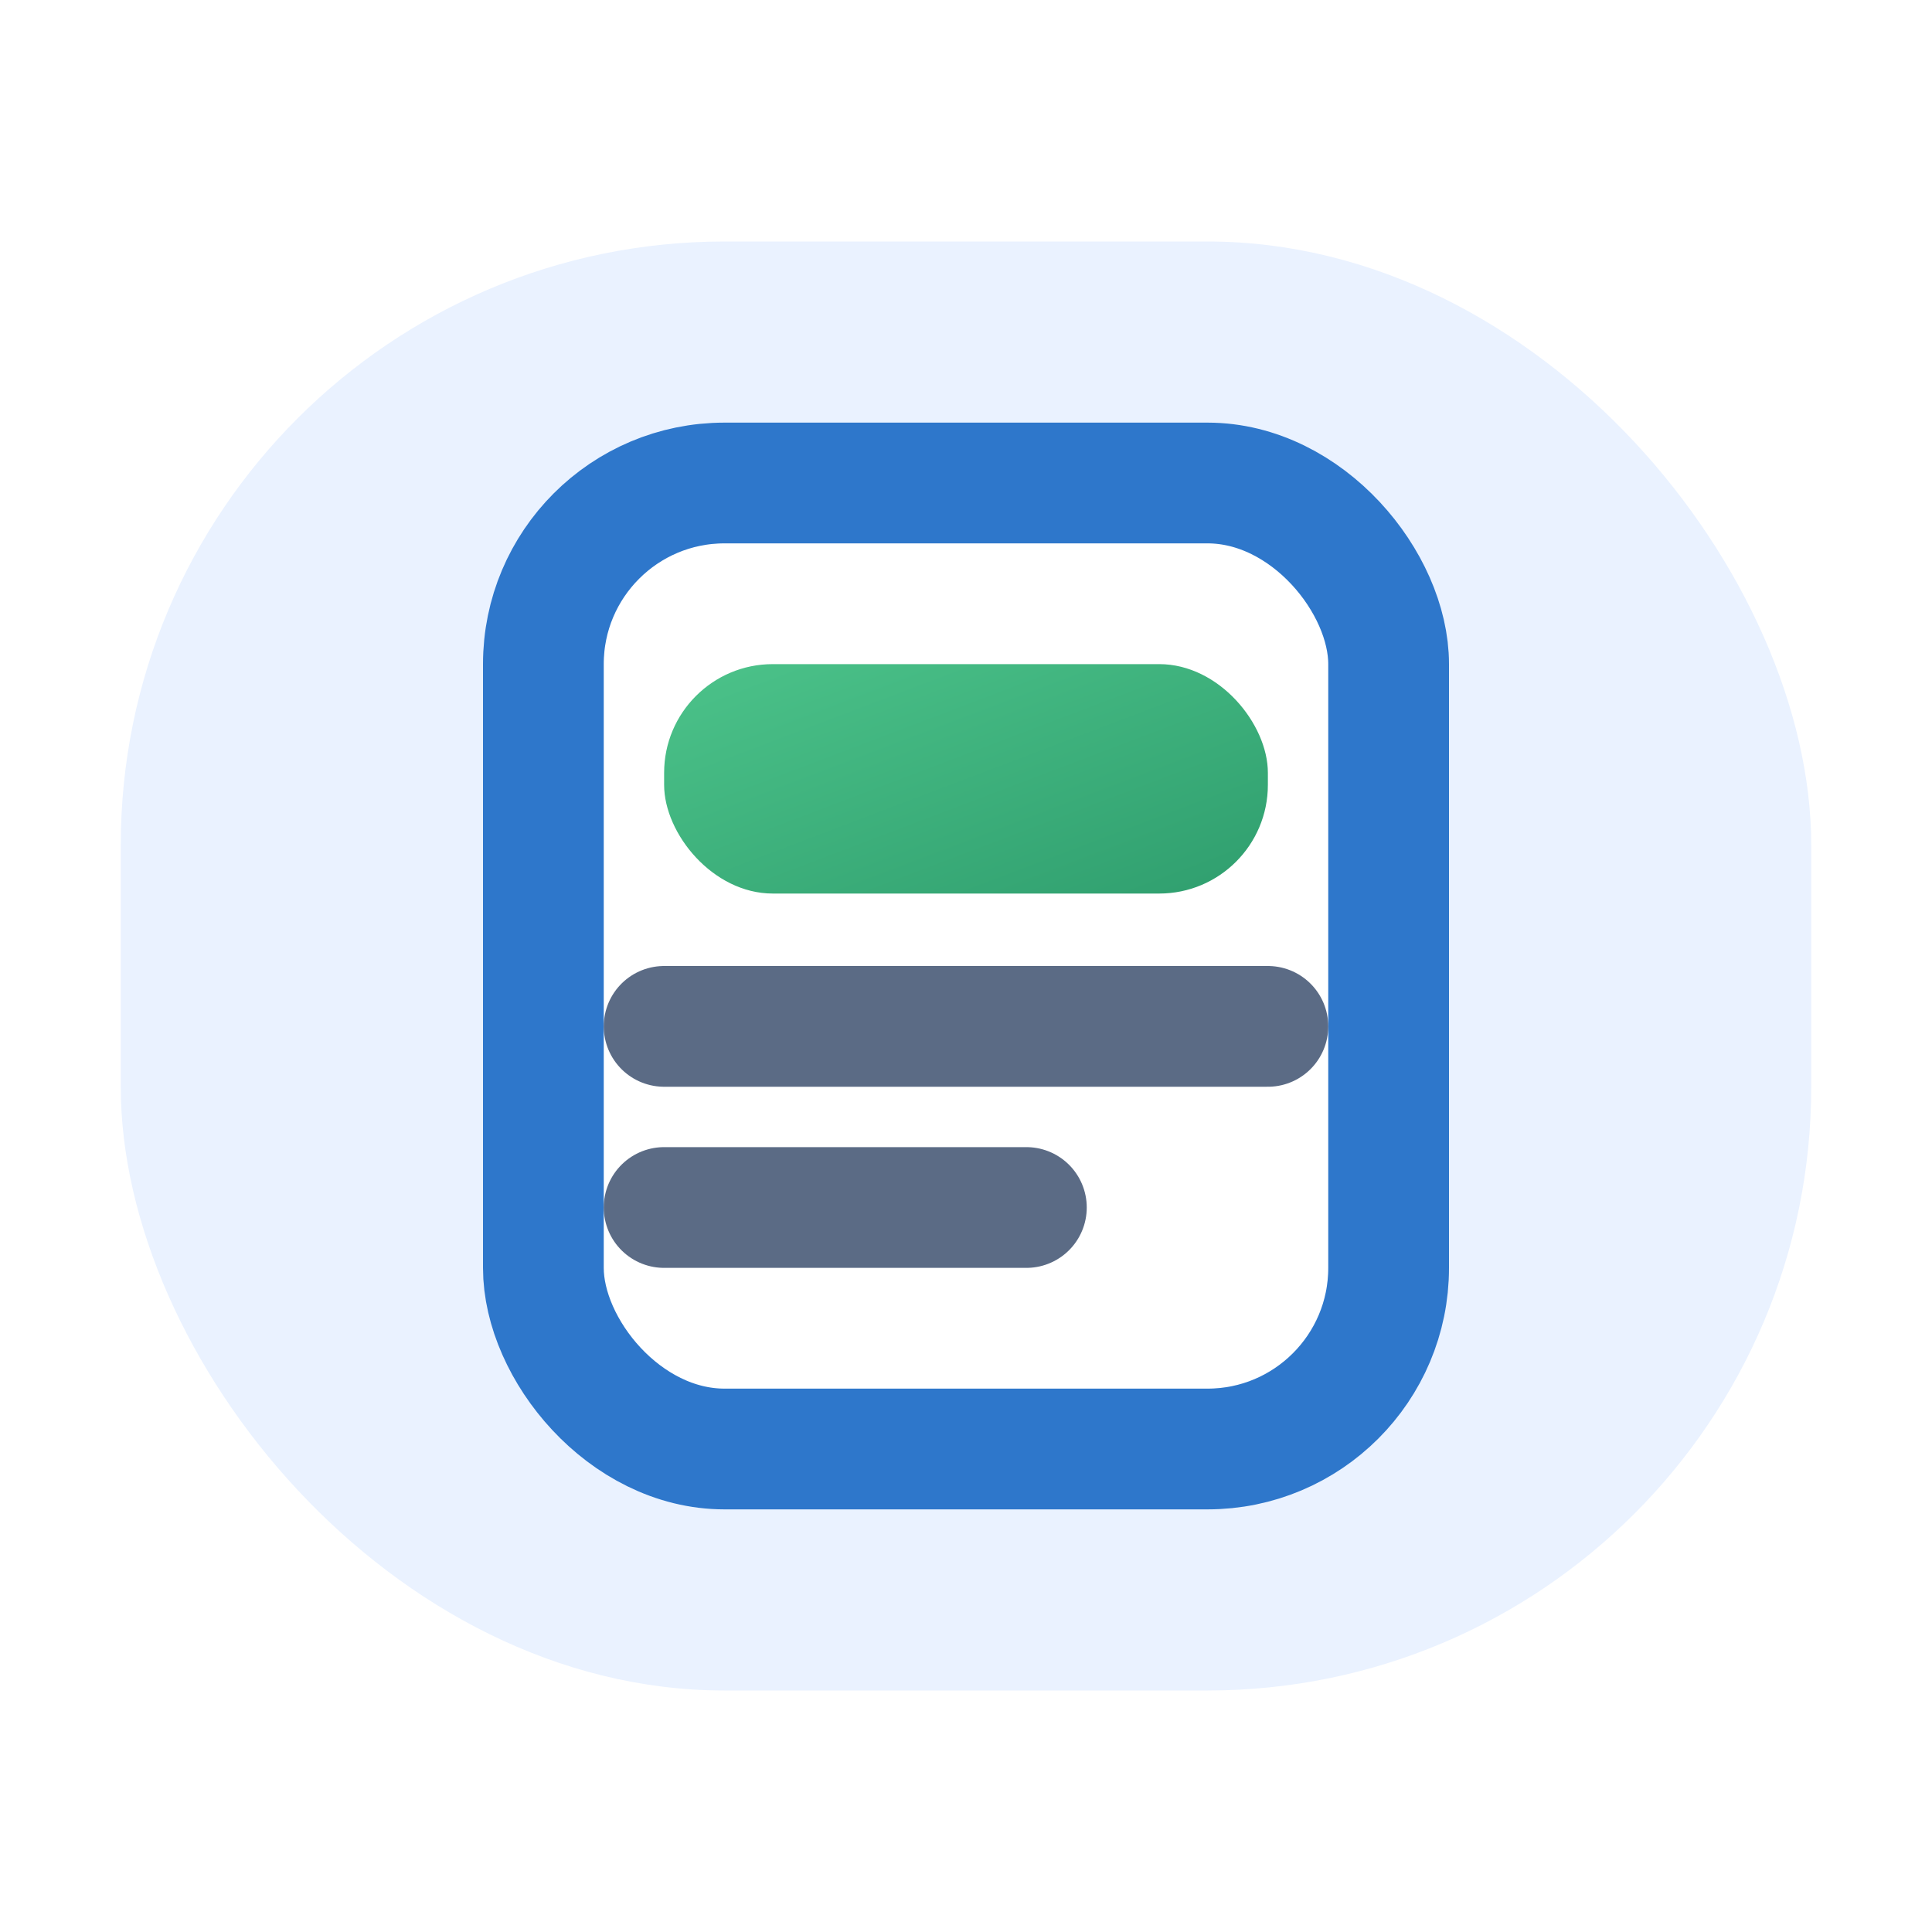 <svg width="32" height="32" viewBox="0 0 32 32" fill="none" xmlns="http://www.w3.org/2000/svg">

<defs>
  <linearGradient id="gBlue" x1="0" y1="0" x2="1" y2="1">
    <stop offset="0%" stop-color="#2E77CB"/>
    <stop offset="100%" stop-color="#1F5AA0"/>
  </linearGradient>
  <linearGradient id="gGold" x1="0" y1="0" x2="1" y2="1">
    <stop offset="0%" stop-color="#F8C14B"/>
    <stop offset="100%" stop-color="#E0A329"/>
  </linearGradient>
  <linearGradient id="gGreen" x1="0" y1="0" x2="1" y2="1">
    <stop offset="0%" stop-color="#4CC38A"/>
    <stop offset="100%" stop-color="#2F9E6E"/>
  </linearGradient>
  <filter id="softShadow" x="-20%" y="-20%" width="140%" height="140%">
    <feDropShadow dx="0" dy="2" stdDeviation="2" flood-color="#000" flood-opacity="0.12"/>
  </filter>
</defs>

<rect x="2" y="4" width="28" height="24" rx="10" fill="#EAF2FF"/>
<g filter="url(#softShadow)">
  <rect x="9" y="8" width="14" height="16" rx="3" fill="white" stroke="#2E77CB" stroke-width="2"/>
  <rect x="11" y="11" width="10" height="3.8" rx="1.8" fill="url(#gGreen)"/>
  <path d="M11 17h10M11 20h6" stroke="#5B6B85" stroke-width="2" stroke-linecap="round"/>
</g>
</svg>
